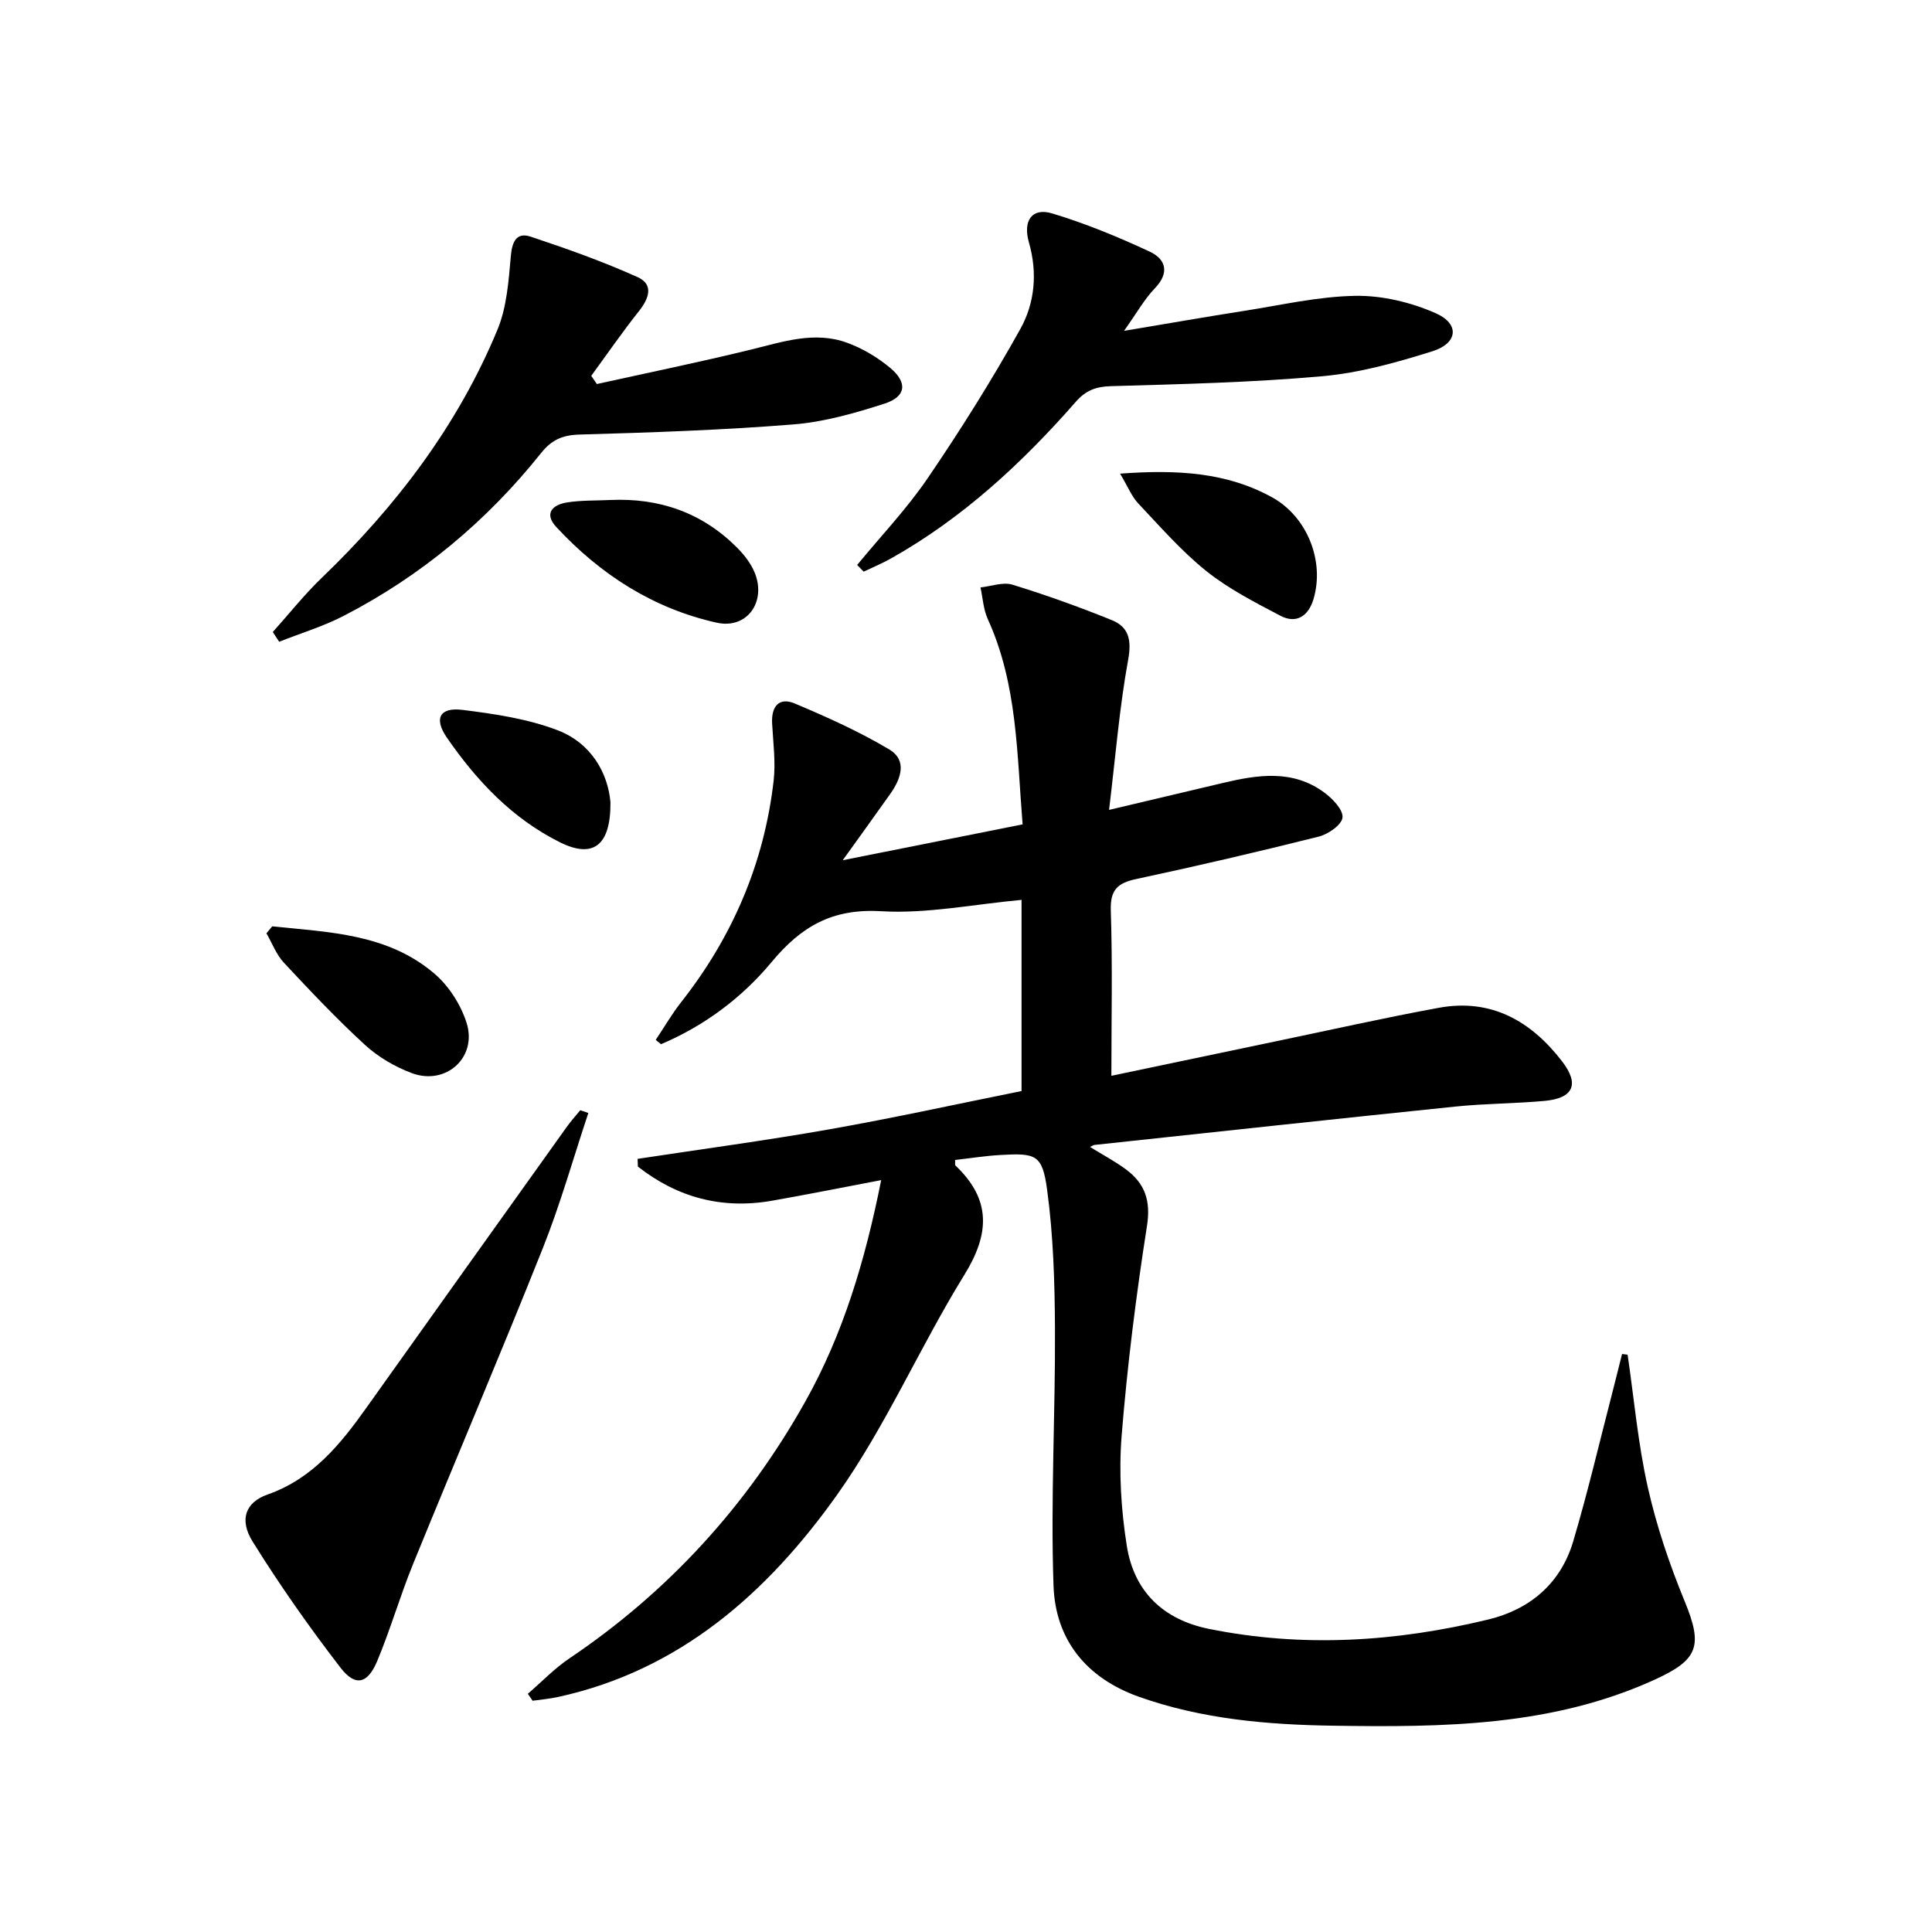 <svg enable-background="new 0 0 400 400" viewBox="0 0 400 400" xmlns="http://www.w3.org/2000/svg"><g fill="#010000"><path d="m336.98 280.47c1.34 9.18 2.16 18.48 4.19 27.5 1.81 8.03 4.49 15.95 7.63 23.57 3.8 9.24 2.83 12.09-6.2 16.21-21.28 9.71-43.87 9.88-66.54 9.54-13.66-.2-27.19-1.36-40.23-5.98-10.95-3.88-17.32-11.85-17.71-22.99-.62-17.73.39-35.5.3-53.26-.05-9.6-.34-19.28-1.63-28.77-.99-7.26-2.3-7.59-9.72-7.16-3.12.18-6.22.68-9.33 1.03.04.56-.07 1.01.1 1.17 7.36 7 7.12 14.04 1.83 22.6-9.25 14.97-16.29 31.41-26.45 45.68-14.3 20.08-32.4 36.22-57.68 41.73-1.73.38-3.51.53-5.27.78-.33-.48-.66-.96-.99-1.44 2.86-2.46 5.5-5.23 8.61-7.33 20.55-13.84 36.8-31.69 48.86-53.21 7.83-13.97 12.38-29.22 15.69-45.81-8.01 1.52-15.27 2.98-22.57 4.26-10.38 1.83-19.64-.65-27.8-7.06-.02-.53-.04-1.07-.06-1.6 13.21-2.01 26.46-3.78 39.62-6.1 13.37-2.36 26.64-5.28 39.87-7.94 0-13.5 0-26.42 0-39.58-9.92.91-19.56 2.91-29.04 2.35-10.11-.6-16.55 3.1-22.74 10.56-6.1 7.34-13.9 13.18-22.86 16.97-.37-.3-.73-.59-1.1-.89 1.75-2.61 3.33-5.35 5.27-7.82 10.63-13.51 17.17-28.74 19.14-45.81.45-3.9-.1-7.92-.31-11.88-.19-3.5 1.39-5.53 4.71-4.13 6.67 2.81 13.32 5.8 19.52 9.49 3.8 2.26 2.45 6.06.25 9.19-2.95 4.17-5.95 8.31-9.86 13.76 13.2-2.63 24.93-4.96 37.24-7.42-1.19-14.56-1.05-29-7.21-42.5-.91-2-1.03-4.36-1.51-6.56 2.21-.23 4.65-1.17 6.61-.57 6.96 2.14 13.84 4.61 20.59 7.35 3.48 1.41 4.12 4.06 3.38 8.15-1.81 9.9-2.61 19.99-3.96 31.13 8.6-2.03 16.07-3.79 23.54-5.57 7.25-1.72 14.52-2.85 21.05 2 1.71 1.26 3.91 3.57 3.74 5.16-.17 1.51-2.96 3.45-4.92 3.94-12.54 3.14-25.13 6.08-37.77 8.78-3.89.83-5.42 2.24-5.28 6.53.37 11.27.12 22.57.12 34.21 10.99-2.31 22.6-4.75 34.21-7.17 11.19-2.33 22.36-4.85 33.6-6.91 10.83-1.98 19.08 2.74 25.51 11.1 3.64 4.73 2.36 7.63-3.64 8.18-6.12.56-12.3.54-18.42 1.17-24.94 2.57-49.86 5.28-74.79 7.95-.16.02-.3.13-.9.41 2.64 1.63 5.18 2.97 7.46 4.66 3.92 2.91 5.16 6.46 4.34 11.69-2.26 14.42-4.08 28.94-5.25 43.49-.6 7.52-.11 15.28 1.07 22.74 1.48 9.41 7.48 15.28 17.04 17.21 19.43 3.92 38.71 2.67 57.81-1.95 8.62-2.09 14.98-7.47 17.56-16.13 3.07-10.33 5.52-20.85 8.23-31.29.65-2.51 1.26-5.04 1.9-7.55.35.05.75.09 1.15.14z"/><path d="m56.48 130.85c3.37-3.76 6.53-7.75 10.16-11.24 15.4-14.81 28.14-31.54 36.35-51.34 1.95-4.7 2.32-10.17 2.78-15.34.27-3.01 1.25-4.87 4.07-3.94 7.5 2.49 14.98 5.15 22.18 8.39 3.38 1.52 2.35 4.43.25 7.06-3.44 4.33-6.59 8.9-9.86 13.37.39.57.77 1.13 1.16 1.7 10.62-2.35 21.29-4.53 31.86-7.12 6.64-1.62 13.23-3.9 20-1.41 3.18 1.17 6.29 3.02 8.89 5.2 3.65 3.06 3.27 5.95-1.2 7.39-6.12 1.97-12.47 3.79-18.83 4.3-14.73 1.18-29.52 1.68-44.3 2.1-3.52.1-5.79 1.1-7.95 3.81-11.25 14.1-24.85 25.45-40.89 33.73-4.24 2.19-8.89 3.59-13.35 5.36-.45-.68-.89-1.35-1.32-2.02z"/><path d="m177.46 116.97c4.92-5.99 10.32-11.65 14.66-18.04 6.8-9.98 13.24-20.25 19.12-30.8 3-5.38 3.6-11.61 1.79-17.93-1.32-4.6.71-7.25 4.79-6.02 6.91 2.08 13.65 4.86 20.2 7.91 3.36 1.56 4.19 4.38 1.06 7.62-2.13 2.21-3.66 4.99-6.36 8.79 9.3-1.55 17.04-2.92 24.81-4.13 7.7-1.2 15.41-3 23.14-3.12 5.55-.08 11.5 1.35 16.6 3.61 4.99 2.21 4.57 6.21-.72 7.87-7.4 2.32-15.06 4.47-22.74 5.16-14.55 1.3-29.19 1.64-43.8 2.06-3.12.09-5.21.88-7.26 3.22-11.13 12.7-23.42 24.09-38.26 32.44-1.82 1.03-3.77 1.83-5.67 2.74-.44-.45-.9-.92-1.36-1.38z"/><path d="m121.81 230.43c-3.12 9.35-5.79 18.89-9.44 28.03-8.72 21.88-17.96 43.55-26.85 65.36-2.69 6.59-4.66 13.48-7.41 20.05-1.99 4.77-4.54 5.4-7.62 1.4-6.47-8.4-12.59-17.11-18.19-26.11-2.84-4.57-1.44-8.14 3.08-9.73 9.39-3.3 15.14-10.45 20.58-18.11 13.78-19.37 27.6-38.72 41.42-58.06.85-1.19 1.84-2.27 2.76-3.4.57.2 1.12.39 1.67.57z"/><path d="m56.36 191.79c11.77 1.22 23.91 1.52 33.58 9.79 2.99 2.55 5.47 6.43 6.66 10.19 2.27 7.14-4.27 13.04-11.33 10.41-3.5-1.3-6.97-3.34-9.71-5.85-5.87-5.38-11.35-11.19-16.79-17.02-1.57-1.68-2.42-4.03-3.61-6.07.41-.48.81-.97 1.2-1.45z"/><path d="m231.9 98.06c11.93-.87 22.11-.26 31.48 4.91 7.26 4.01 10.92 13.2 8.56 21.09-1.02 3.41-3.48 5.2-6.86 3.42-5.26-2.77-10.67-5.53-15.28-9.21-5.16-4.13-9.58-9.21-14.14-14.04-1.37-1.46-2.14-3.46-3.76-6.17z"/><path d="m126.29 103.52c10.18-.47 19.02 2.58 26.26 9.81 1.48 1.48 2.89 3.27 3.68 5.18 2.51 6.06-1.55 11.81-7.84 10.41-13.13-2.92-24.09-9.97-33.2-19.79-2.61-2.81-.83-4.62 2.18-5.1 2.93-.47 5.94-.37 8.92-.51z"/><path d="m126.39 166.12c.06 9.07-3.68 11.63-10.41 8.29-9.92-4.92-17.31-12.77-23.49-21.74-2.69-3.91-1.44-6.27 3.22-5.7 6.67.83 13.52 1.84 19.74 4.22 6.98 2.68 10.42 8.88 10.94 14.93z"/></g></svg>